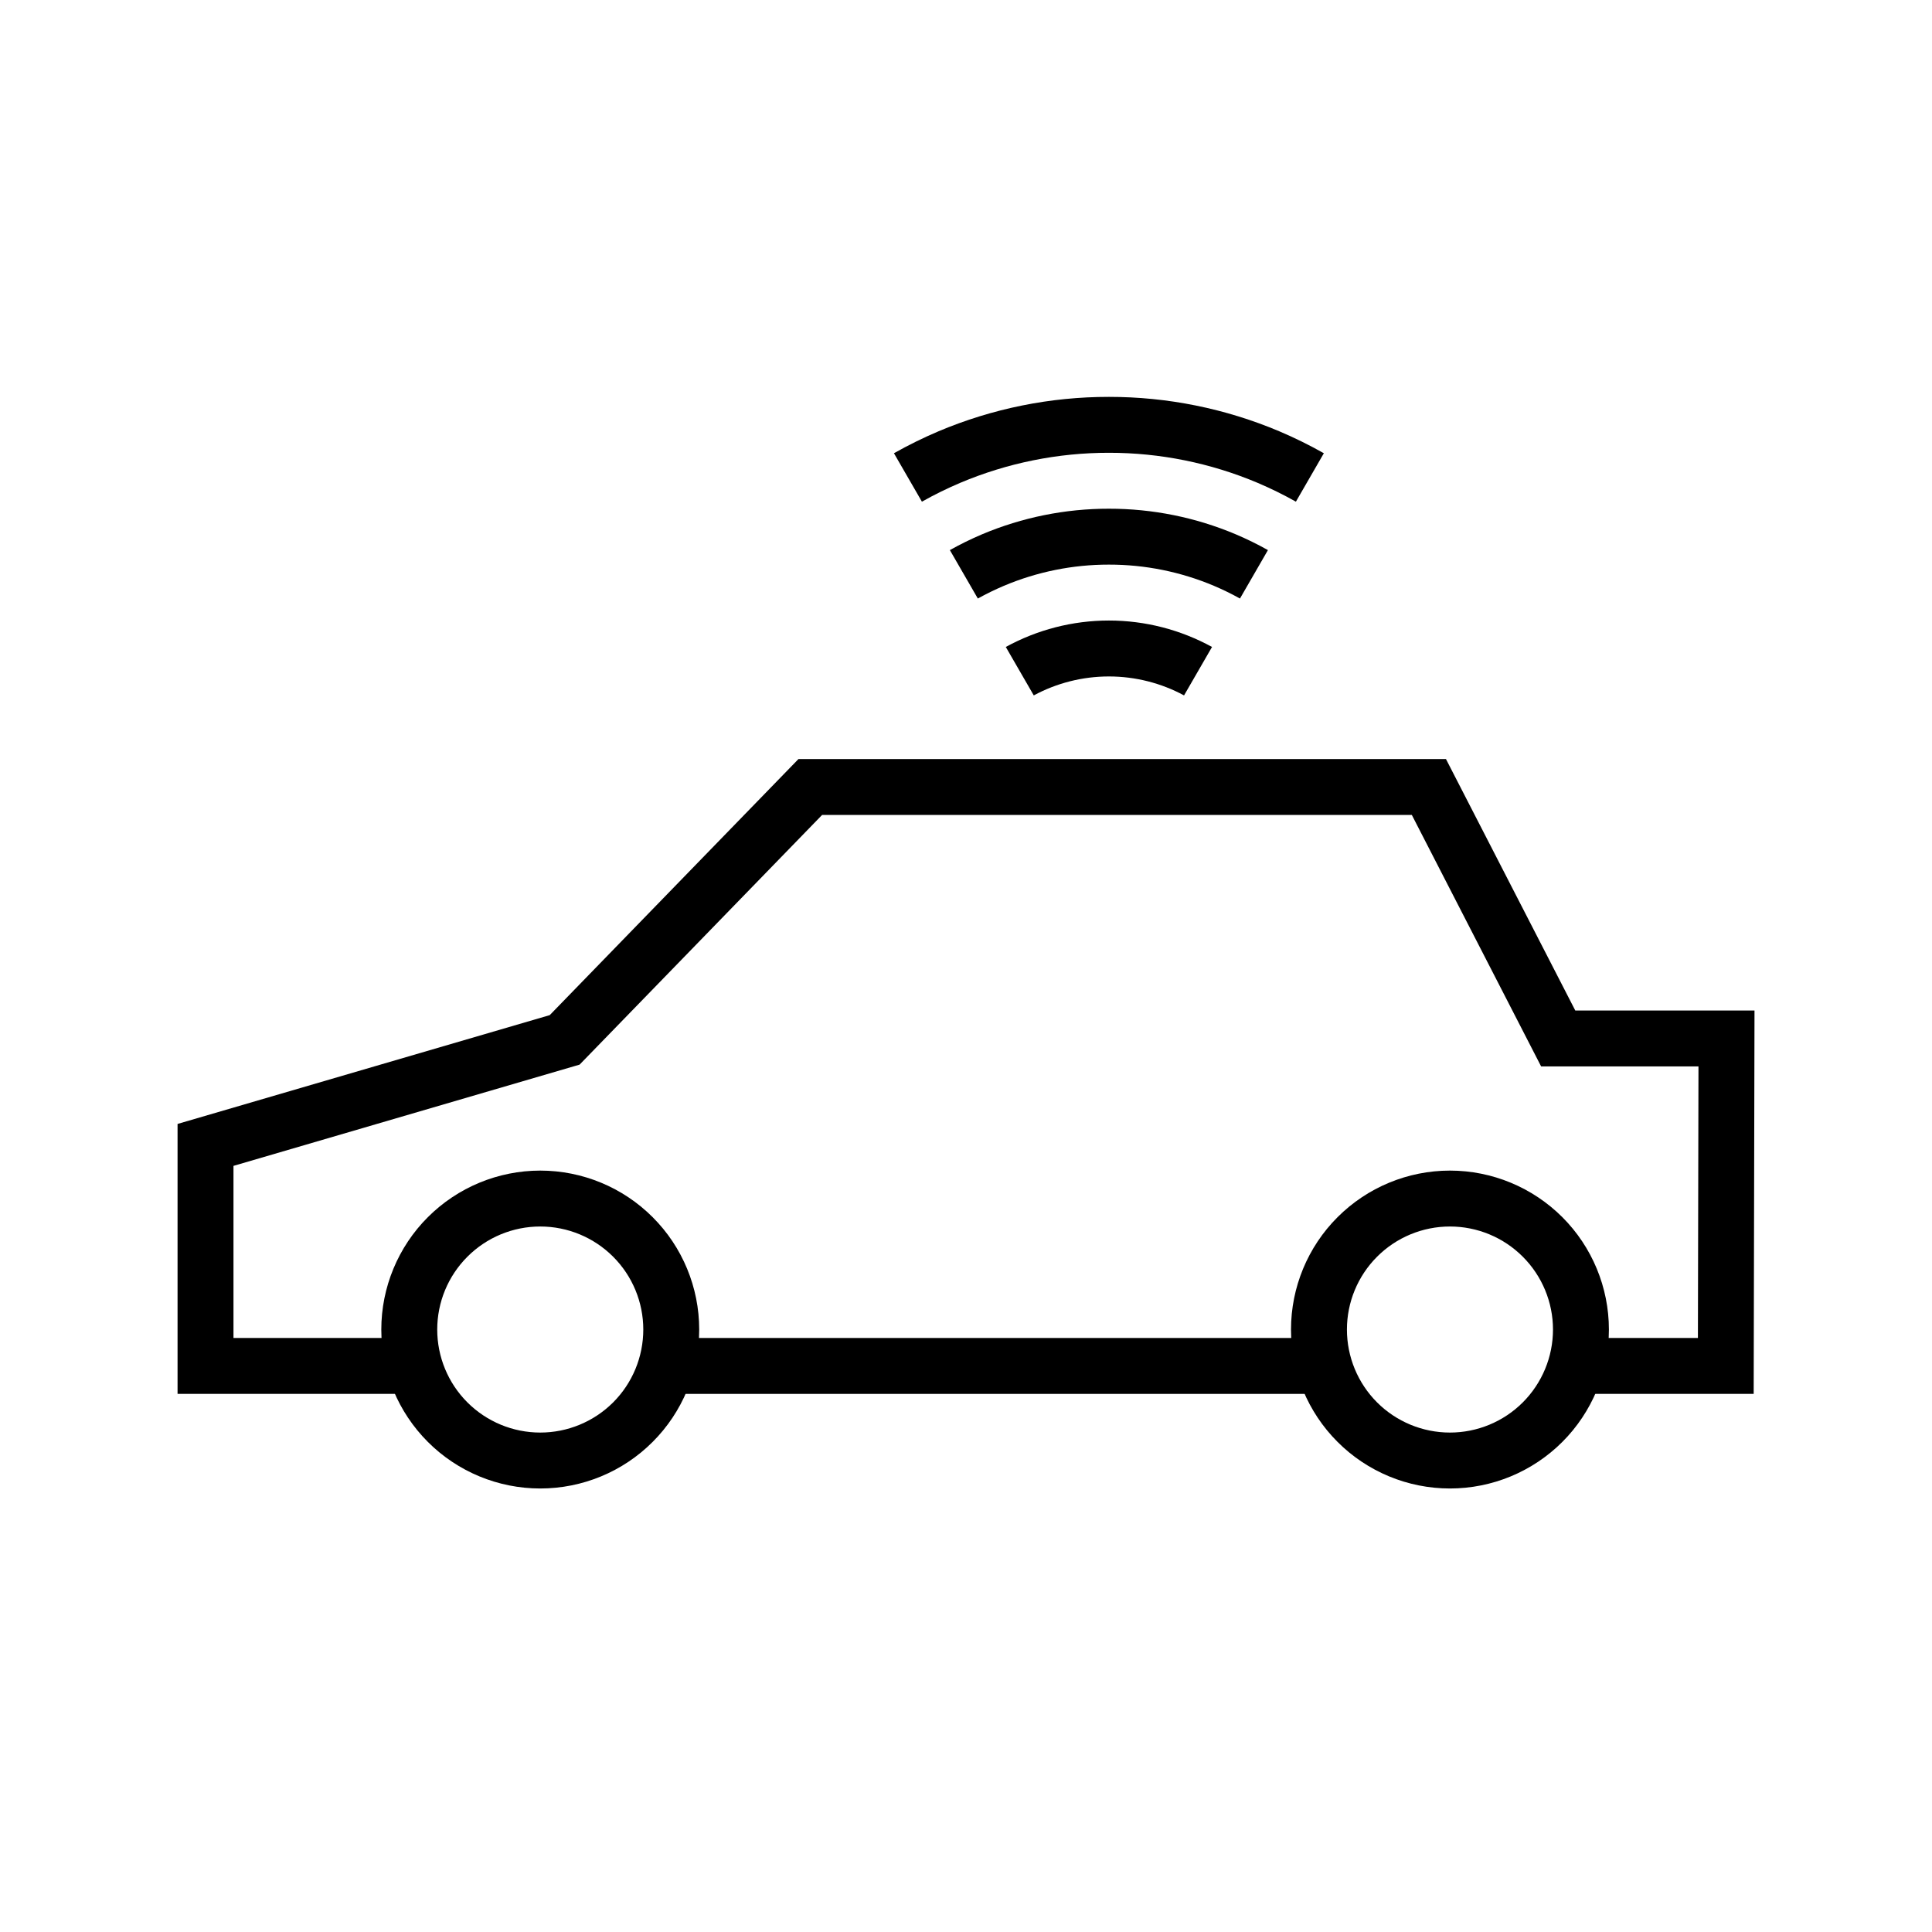 <?xml version="1.0" encoding="UTF-8"?>
<!-- Uploaded to: ICON Repo, www.svgrepo.com, Generator: ICON Repo Mixer Tools -->
<svg fill="#000000" width="800px" height="800px" version="1.1" viewBox="144 144 512 512" xmlns="http://www.w3.org/2000/svg">
 <g>
  <path d="m245.05 496.34c0-11.16 4.445-21.891 12.34-29.781 7.894-7.894 18.621-12.34 29.785-12.34 11.172 0 21.891 4.445 29.781 12.34 7.906 7.891 12.34 18.621 12.34 29.781 0 11.172-4.434 21.891-12.34 29.785-7.891 7.902-18.609 12.34-29.781 12.34-11.164 0-21.891-4.438-29.785-12.34-7.894-7.894-12.34-18.613-12.34-29.785zm14.82 0c0-7.238 2.875-14.184 8-19.301 5.117-5.129 12.062-8.004 19.305-8.004 7.238 0 14.184 2.875 19.312 8.004 5.117 5.117 7.992 12.062 7.992 19.301 0 7.242-2.875 14.195-7.992 19.312-5.129 5.117-12.074 7.992-19.312 7.992-7.242 0-14.188-2.875-19.305-7.992-5.125-5.117-8-12.07-8-19.312z" fill-rule="evenodd"/>
  <path d="m486.13 496.34c0-11.16 4.438-21.891 12.34-29.781 7.894-7.894 18.609-12.34 29.785-12.34 11.16 0 21.879 4.445 29.781 12.34 7.894 7.891 12.34 18.621 12.34 29.781 0 11.172-4.445 21.891-12.34 29.785-7.902 7.902-18.621 12.34-29.781 12.34-11.176 0-21.891-4.438-29.785-12.34-7.902-7.894-12.34-18.613-12.34-29.785zm14.82 0c0-7.238 2.875-14.184 7.992-19.301 5.117-5.129 12.07-8.004 19.312-8.004 7.231 0 14.184 2.875 19.301 8.004 5.117 5.117 8.004 12.062 8.004 19.301 0 7.242-2.887 14.195-8.004 19.312-5.117 5.117-12.07 7.992-19.301 7.992-7.242 0-14.195-2.875-19.312-7.992-5.117-5.117-7.992-12.07-7.992-19.312z" fill-rule="evenodd"/>
  <path d="m251.86 498.58h7.41v14.816h-68.215v-71.539l98.629-28.836 65.922-67.867h171.59l34.27 66.641h47.496l-0.219 101.6h-51.258v-14.816h36.48l0.148-71.965h-41.699l-34.266-66.645h-156.28l-64.27 66.168-91.723 26.832v45.609z"/>
  <path d="m493.02 498.58h7.41v14.816h-184.48v-14.816z"/>
  <path d="m417.96 328.29c6.062-3.269 12.898-5.023 19.91-5.023 7.016 0 13.848 1.754 19.914 5.023l7.414-12.836c-8.305-4.555-17.695-7.008-27.328-7.008-9.629 0-19.02 2.453-27.324 7.008zm-14.824-25.672c2.227-1.238 4.523-2.359 6.879-3.359 8.809-3.723 18.285-5.641 27.855-5.629 9.574-0.012 19.047 1.906 27.859 5.629 2.356 1 4.648 2.121 6.875 3.359l7.41-12.836c-2.75-1.543-5.59-2.938-8.508-4.176-10.637-4.492-22.078-6.805-33.637-6.793-11.559-0.012-22.996 2.301-33.637 6.793-2.914 1.238-5.754 2.633-8.508 4.176zm-14.82-25.668c3.285-1.852 6.676-3.516 10.16-4.996 12.465-5.262 25.863-7.969 39.395-7.961 13.535-0.008 26.93 2.699 39.398 7.961 3.481 1.48 6.871 3.144 10.156 4.996l7.41-12.836c-3.812-2.152-7.75-4.094-11.797-5.812-14.297-6.035-29.648-9.137-45.168-9.125-15.52-0.012-30.871 3.09-45.164 9.125-4.047 1.719-7.988 3.66-11.801 5.812z" fill-rule="evenodd"/>
 </g>
</svg>